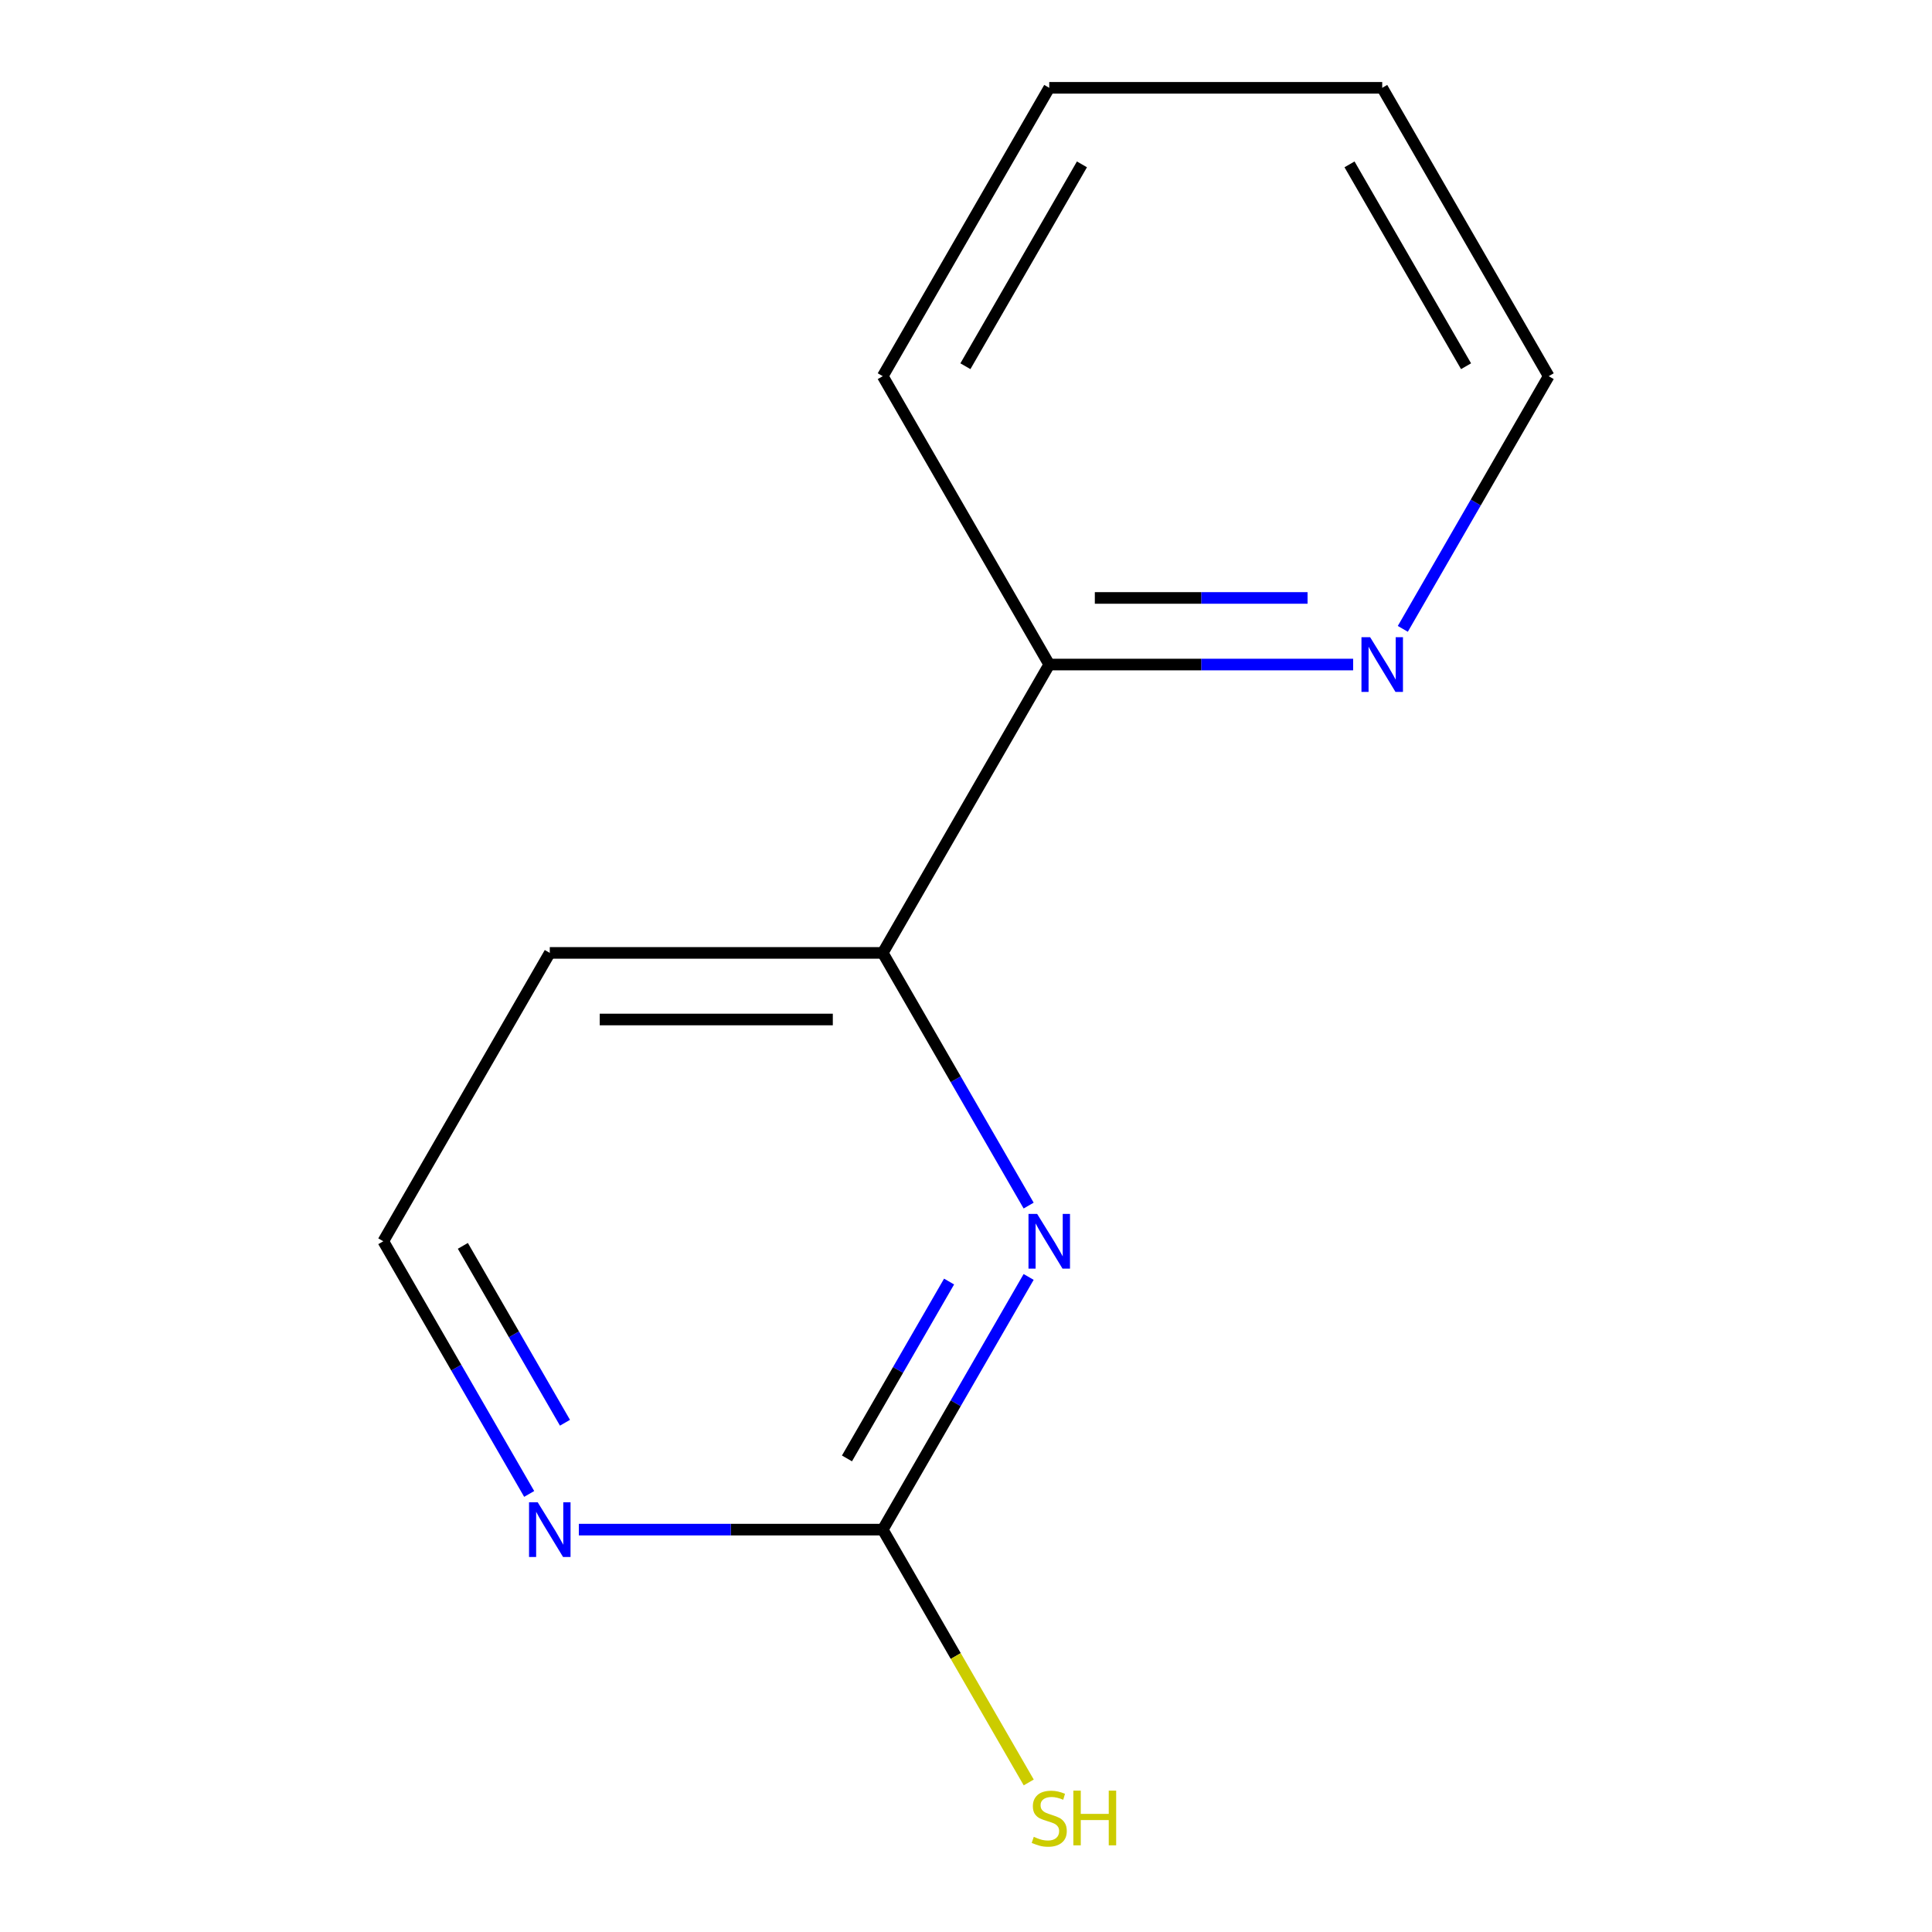 <?xml version='1.0' encoding='iso-8859-1'?>
<svg version='1.1' baseProfile='full'
              xmlns='http://www.w3.org/2000/svg'
                      xmlns:rdkit='http://www.rdkit.org/xml'
                      xmlns:xlink='http://www.w3.org/1999/xlink'
                  xml:space='preserve'
width='1000px' height='1000px' viewBox='0 0 1000 1000'>
<!-- END OF HEADER -->
<rect style='opacity:1.0;fill:#FFFFFF;stroke:none' width='1000' height='1000' x='0' y='0'> </rect>
<path class='bond-0' d='M 532.423,660.943 L 494.669,726.337' style='fill:none;fill-rule:evenodd;stroke:#0000FF;stroke-width:6px;stroke-linecap:butt;stroke-linejoin:miter;stroke-opacity:1' />
<path class='bond-0' d='M 494.669,726.337 L 456.914,791.73' style='fill:none;fill-rule:evenodd;stroke:#000000;stroke-width:6px;stroke-linecap:butt;stroke-linejoin:miter;stroke-opacity:1' />
<path class='bond-0' d='M 491.246,663.327 L 464.818,709.102' style='fill:none;fill-rule:evenodd;stroke:#0000FF;stroke-width:6px;stroke-linecap:butt;stroke-linejoin:miter;stroke-opacity:1' />
<path class='bond-0' d='M 464.818,709.102 L 438.389,754.877' style='fill:none;fill-rule:evenodd;stroke:#000000;stroke-width:6px;stroke-linecap:butt;stroke-linejoin:miter;stroke-opacity:1' />
<path class='bond-1' d='M 532.423,624.006 L 494.669,558.613' style='fill:none;fill-rule:evenodd;stroke:#0000FF;stroke-width:6px;stroke-linecap:butt;stroke-linejoin:miter;stroke-opacity:1' />
<path class='bond-1' d='M 494.669,558.613 L 456.914,493.22' style='fill:none;fill-rule:evenodd;stroke:#000000;stroke-width:6px;stroke-linecap:butt;stroke-linejoin:miter;stroke-opacity:1' />
<path class='bond-2' d='M 456.914,791.73 L 378.266,791.73' style='fill:none;fill-rule:evenodd;stroke:#000000;stroke-width:6px;stroke-linecap:butt;stroke-linejoin:miter;stroke-opacity:1' />
<path class='bond-2' d='M 378.266,791.73 L 299.618,791.73' style='fill:none;fill-rule:evenodd;stroke:#0000FF;stroke-width:6px;stroke-linecap:butt;stroke-linejoin:miter;stroke-opacity:1' />
<path class='bond-5' d='M 456.914,791.73 L 494.692,857.163' style='fill:none;fill-rule:evenodd;stroke:#000000;stroke-width:6px;stroke-linecap:butt;stroke-linejoin:miter;stroke-opacity:1' />
<path class='bond-5' d='M 494.692,857.163 L 532.47,922.596' style='fill:none;fill-rule:evenodd;stroke:#CCCC00;stroke-width:6px;stroke-linecap:butt;stroke-linejoin:miter;stroke-opacity:1' />
<path class='bond-4' d='M 456.914,493.22 L 543.086,343.965' style='fill:none;fill-rule:evenodd;stroke:#000000;stroke-width:6px;stroke-linecap:butt;stroke-linejoin:miter;stroke-opacity:1' />
<path class='bond-6' d='M 456.914,493.22 L 284.569,493.22' style='fill:none;fill-rule:evenodd;stroke:#000000;stroke-width:6px;stroke-linecap:butt;stroke-linejoin:miter;stroke-opacity:1' />
<path class='bond-6' d='M 431.062,527.689 L 310.421,527.689' style='fill:none;fill-rule:evenodd;stroke:#000000;stroke-width:6px;stroke-linecap:butt;stroke-linejoin:miter;stroke-opacity:1' />
<path class='bond-12' d='M 273.906,773.261 L 236.151,707.868' style='fill:none;fill-rule:evenodd;stroke:#0000FF;stroke-width:6px;stroke-linecap:butt;stroke-linejoin:miter;stroke-opacity:1' />
<path class='bond-12' d='M 236.151,707.868 L 198.396,642.475' style='fill:none;fill-rule:evenodd;stroke:#000000;stroke-width:6px;stroke-linecap:butt;stroke-linejoin:miter;stroke-opacity:1' />
<path class='bond-12' d='M 292.431,736.409 L 266.002,690.633' style='fill:none;fill-rule:evenodd;stroke:#0000FF;stroke-width:6px;stroke-linecap:butt;stroke-linejoin:miter;stroke-opacity:1' />
<path class='bond-12' d='M 266.002,690.633 L 239.574,644.858' style='fill:none;fill-rule:evenodd;stroke:#000000;stroke-width:6px;stroke-linecap:butt;stroke-linejoin:miter;stroke-opacity:1' />
<path class='bond-3' d='M 700.382,343.965 L 621.734,343.965' style='fill:none;fill-rule:evenodd;stroke:#0000FF;stroke-width:6px;stroke-linecap:butt;stroke-linejoin:miter;stroke-opacity:1' />
<path class='bond-3' d='M 621.734,343.965 L 543.086,343.965' style='fill:none;fill-rule:evenodd;stroke:#000000;stroke-width:6px;stroke-linecap:butt;stroke-linejoin:miter;stroke-opacity:1' />
<path class='bond-3' d='M 676.788,309.496 L 621.734,309.496' style='fill:none;fill-rule:evenodd;stroke:#0000FF;stroke-width:6px;stroke-linecap:butt;stroke-linejoin:miter;stroke-opacity:1' />
<path class='bond-3' d='M 621.734,309.496 L 566.681,309.496' style='fill:none;fill-rule:evenodd;stroke:#000000;stroke-width:6px;stroke-linecap:butt;stroke-linejoin:miter;stroke-opacity:1' />
<path class='bond-8' d='M 726.094,325.496 L 763.849,260.103' style='fill:none;fill-rule:evenodd;stroke:#0000FF;stroke-width:6px;stroke-linecap:butt;stroke-linejoin:miter;stroke-opacity:1' />
<path class='bond-8' d='M 763.849,260.103 L 801.604,194.71' style='fill:none;fill-rule:evenodd;stroke:#000000;stroke-width:6px;stroke-linecap:butt;stroke-linejoin:miter;stroke-opacity:1' />
<path class='bond-9' d='M 543.086,343.965 L 456.914,194.71' style='fill:none;fill-rule:evenodd;stroke:#000000;stroke-width:6px;stroke-linecap:butt;stroke-linejoin:miter;stroke-opacity:1' />
<path class='bond-7' d='M 284.569,493.22 L 198.396,642.475' style='fill:none;fill-rule:evenodd;stroke:#000000;stroke-width:6px;stroke-linecap:butt;stroke-linejoin:miter;stroke-opacity:1' />
<path class='bond-13' d='M 801.604,194.71 L 715.431,45.455' style='fill:none;fill-rule:evenodd;stroke:#000000;stroke-width:6px;stroke-linecap:butt;stroke-linejoin:miter;stroke-opacity:1' />
<path class='bond-13' d='M 758.827,189.556 L 698.506,85.077' style='fill:none;fill-rule:evenodd;stroke:#000000;stroke-width:6px;stroke-linecap:butt;stroke-linejoin:miter;stroke-opacity:1' />
<path class='bond-11' d='M 456.914,194.71 L 543.086,45.455' style='fill:none;fill-rule:evenodd;stroke:#000000;stroke-width:6px;stroke-linecap:butt;stroke-linejoin:miter;stroke-opacity:1' />
<path class='bond-11' d='M 499.691,189.556 L 560.011,85.077' style='fill:none;fill-rule:evenodd;stroke:#000000;stroke-width:6px;stroke-linecap:butt;stroke-linejoin:miter;stroke-opacity:1' />
<path class='bond-10' d='M 715.431,45.455 L 543.086,45.455' style='fill:none;fill-rule:evenodd;stroke:#000000;stroke-width:6px;stroke-linecap:butt;stroke-linejoin:miter;stroke-opacity:1' />
<path  class='atom-0' d='M 536.826 628.315
L 546.106 643.315
Q 547.026 644.795, 548.506 647.475
Q 549.986 650.155, 550.066 650.315
L 550.066 628.315
L 553.826 628.315
L 553.826 656.635
L 549.946 656.635
L 539.986 640.235
Q 538.826 638.315, 537.586 636.115
Q 536.386 633.915, 536.026 633.235
L 536.026 656.635
L 532.346 656.635
L 532.346 628.315
L 536.826 628.315
' fill='#0000FF'/>
<path  class='atom-3' d='M 278.309 777.57
L 287.589 792.57
Q 288.509 794.05, 289.989 796.73
Q 291.469 799.41, 291.549 799.57
L 291.549 777.57
L 295.309 777.57
L 295.309 805.89
L 291.429 805.89
L 281.469 789.49
Q 280.309 787.57, 279.069 785.37
Q 277.869 783.17, 277.509 782.49
L 277.509 805.89
L 273.829 805.89
L 273.829 777.57
L 278.309 777.57
' fill='#0000FF'/>
<path  class='atom-4' d='M 709.171 329.805
L 718.451 344.805
Q 719.371 346.285, 720.851 348.965
Q 722.331 351.645, 722.411 351.805
L 722.411 329.805
L 726.171 329.805
L 726.171 358.125
L 722.291 358.125
L 712.331 341.725
Q 711.171 339.805, 709.931 337.605
Q 708.731 335.405, 708.371 334.725
L 708.371 358.125
L 704.691 358.125
L 704.691 329.805
L 709.171 329.805
' fill='#0000FF'/>
<path  class='atom-6' d='M 535.086 950.745
Q 535.406 950.865, 536.726 951.425
Q 538.046 951.985, 539.486 952.345
Q 540.966 952.665, 542.406 952.665
Q 545.086 952.665, 546.646 951.385
Q 548.206 950.065, 548.206 947.785
Q 548.206 946.225, 547.406 945.265
Q 546.646 944.305, 545.446 943.785
Q 544.246 943.265, 542.246 942.665
Q 539.726 941.905, 538.206 941.185
Q 536.726 940.465, 535.646 938.945
Q 534.606 937.425, 534.606 934.865
Q 534.606 931.305, 537.006 929.105
Q 539.446 926.905, 544.246 926.905
Q 547.526 926.905, 551.246 928.465
L 550.326 931.545
Q 546.926 930.145, 544.366 930.145
Q 541.606 930.145, 540.086 931.305
Q 538.566 932.425, 538.606 934.385
Q 538.606 935.905, 539.366 936.825
Q 540.166 937.745, 541.286 938.265
Q 542.446 938.785, 544.366 939.385
Q 546.926 940.185, 548.446 940.985
Q 549.966 941.785, 551.046 943.425
Q 552.166 945.025, 552.166 947.785
Q 552.166 951.705, 549.526 953.825
Q 546.926 955.905, 542.566 955.905
Q 540.046 955.905, 538.126 955.345
Q 536.246 954.825, 534.006 953.905
L 535.086 950.745
' fill='#CCCC00'/>
<path  class='atom-6' d='M 555.566 926.825
L 559.406 926.825
L 559.406 938.865
L 573.886 938.865
L 573.886 926.825
L 577.726 926.825
L 577.726 955.145
L 573.886 955.145
L 573.886 942.065
L 559.406 942.065
L 559.406 955.145
L 555.566 955.145
L 555.566 926.825
' fill='#CCCC00'/>
</svg>

